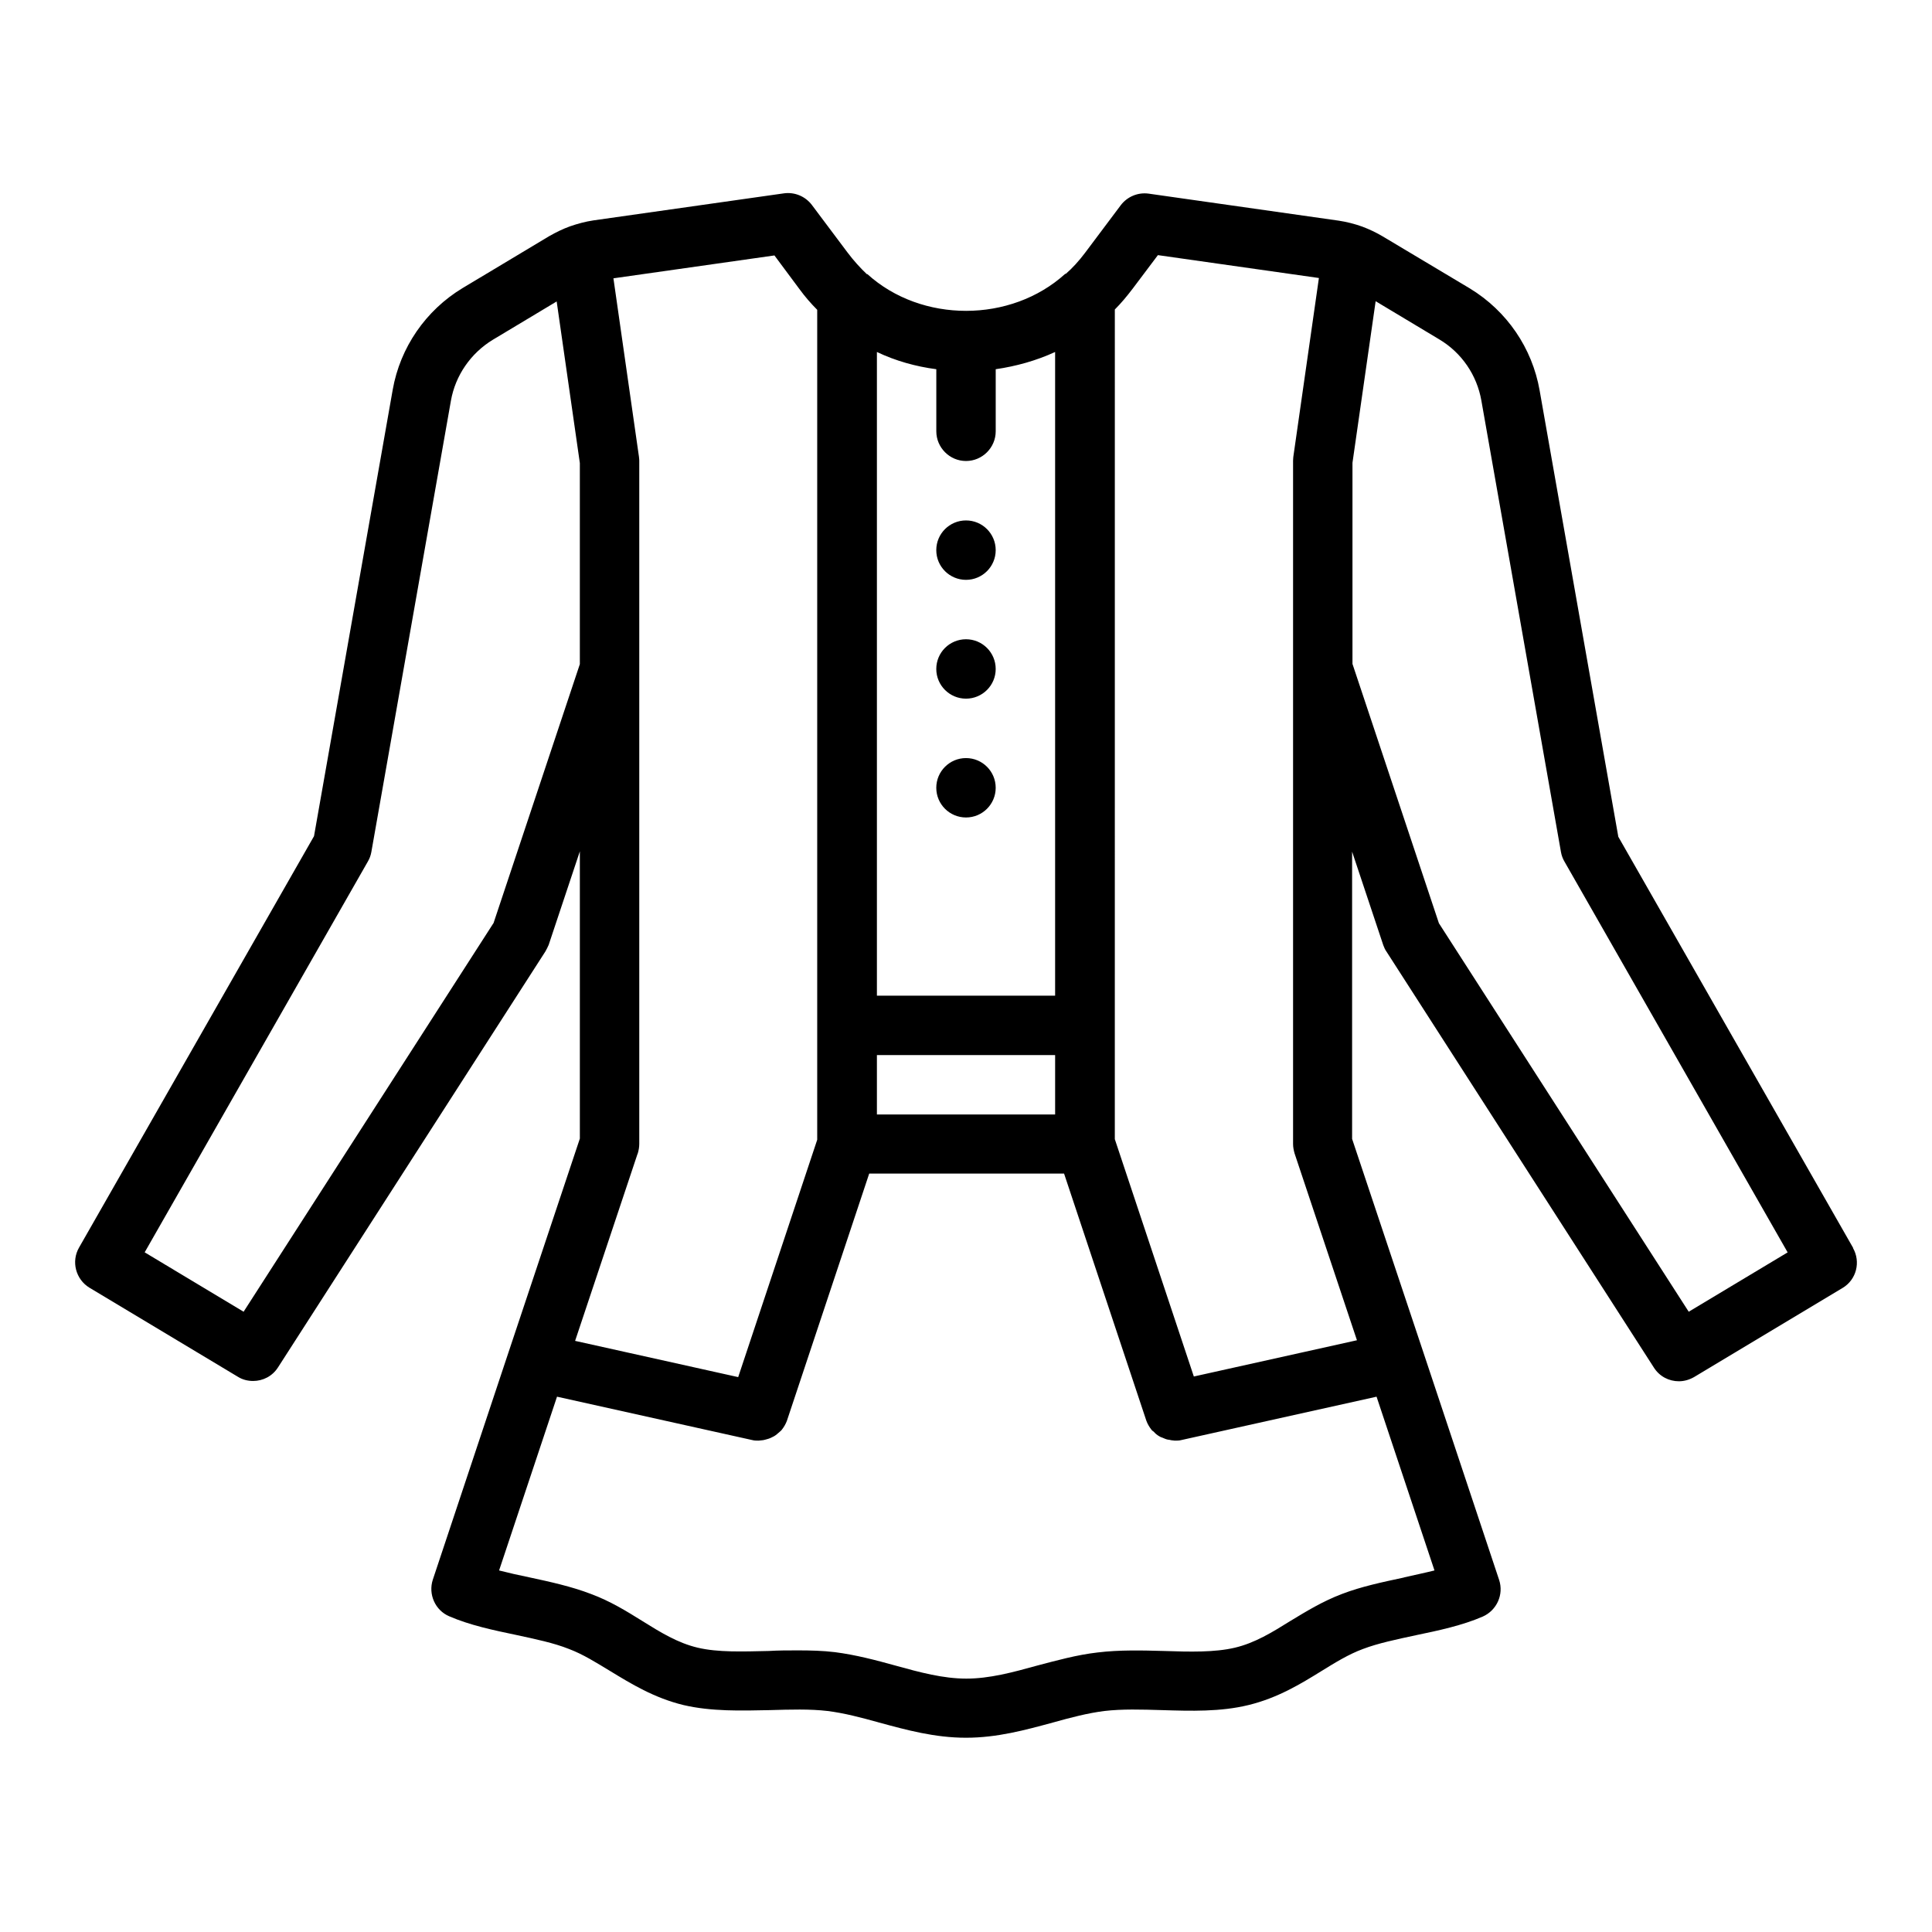 <?xml version="1.0" encoding="UTF-8"?>
<!-- The Best Svg Icon site in the world: iconSvg.co, Visit us! https://iconsvg.co -->
<svg fill="#000000" width="800px" height="800px" version="1.1" viewBox="144 144 512 512" xmlns="http://www.w3.org/2000/svg">
 <g>
  <path d="m407.87 289.79c0 4.348-3.523 7.875-7.871 7.875s-7.875-3.527-7.875-7.875c0-4.348 3.527-7.871 7.875-7.871s7.871 3.523 7.871 7.871"/>
  <path d="m407.87 321.28c0 4.348-3.523 7.871-7.871 7.871s-7.875-3.523-7.875-7.871 3.527-7.871 7.875-7.871 7.871 3.523 7.871 7.871"/>
  <path d="m407.87 352.77c0 4.348-3.523 7.871-7.871 7.871s-7.875-3.523-7.875-7.871 3.527-7.871 7.875-7.871 7.871 3.523 7.871 7.871"/>
  <path d="m635.14 474.78-62.27-109.03-20.859-118.32c-1.969-11.18-8.66-21.02-18.5-27l-23.066-13.777c-1.73-1.023-3.543-1.891-5.434-2.598-1.969-0.707-4.094-1.258-6.219-1.574l-50.383-7.164c-2.832-0.395-5.668 0.789-7.398 3.07l-9.445 12.594c-1.652 2.203-3.387 4.094-5.117 5.59h-0.156c-14.406 13.066-38.102 13.066-52.426 0.078h-0.156c-1.73-1.652-3.465-3.543-5.117-5.746l-9.445-12.594c-1.73-2.281-4.566-3.465-7.398-3.07l-50.461 7.164c-2.125 0.316-4.172 0.867-6.219 1.574-1.969 0.707-3.699 1.574-5.512 2.598l-22.984 13.777c-9.762 5.902-16.531 15.742-18.5 26.922l-20.859 118.32-62.27 109.03c-2.125 3.699-0.867 8.422 2.754 10.629l39.359 23.617c1.258 0.789 2.676 1.102 4.016 1.102 2.598 0 5.117-1.258 6.613-3.621l70.848-110.21c0.316-0.551 0.629-1.18 0.867-1.73l8.266-24.797v76.121l-18.895 56.602-20.074 60.301c-1.258 3.856 0.629 8.109 4.328 9.684 5.434 2.363 11.73 3.699 17.789 4.961 5.117 1.102 9.996 2.125 13.934 3.699 3.777 1.418 7.242 3.621 11.02 5.902 5.434 3.305 11.57 7.086 19.363 8.973 7.398 1.73 15.273 1.496 22.906 1.34 5.434-0.156 10.629-0.316 15.273 0.234 4.41 0.551 8.895 1.73 13.699 3.07 7.242 1.969 14.719 4.016 22.984 4.016 8.266 0 15.742-2.047 22.984-4.016 4.801-1.34 9.289-2.519 13.699-3.07 4.723-0.551 9.84-0.395 15.273-0.234 7.637 0.234 15.508 0.473 22.906-1.34 7.793-1.891 13.934-5.668 19.285-8.973 3.699-2.281 7.242-4.488 11.098-5.902 3.938-1.496 8.816-2.519 13.934-3.621 6.062-1.258 12.359-2.598 17.789-4.961 3.699-1.652 5.59-5.824 4.328-9.684l-20.074-60.301-18.895-56.602v-76.121l8.266 24.797c0.234 0.629 0.473 1.18 0.867 1.73l70.848 110.21c1.496 2.363 4.016 3.621 6.613 3.621 1.418 0 2.754-0.395 4.016-1.102l39.359-23.617c3.699-2.203 4.879-6.926 2.754-10.629zm-258.75-51.168h47.23v15.742h-47.23zm47.23-15.742h-47.23v-170.59c4.961 2.363 10.312 3.856 15.742 4.566v16.453c0 4.328 3.543 7.871 7.871 7.871s7.871-3.543 7.871-7.871v-16.453c5.434-0.789 10.785-2.281 15.742-4.566v170.59zm-148.86-19.207-66.203 102.96-26.215-15.742 59.117-103.52c0.473-0.789 0.789-1.652 0.945-2.519l21.098-119.66c1.18-6.691 5.273-12.594 11.098-16.137l16.926-10.156 6.141 42.824v53.293l-22.906 68.723zm38.258 61.008c0.234-0.789 0.395-1.652 0.395-2.519v-180.98s0-0.707-0.078-1.102l-6.769-47.312 42.668-6.062 6.613 8.895c1.496 2.047 3.07 3.856 4.723 5.512v219.95l-20.941 62.898-43.219-9.605 16.531-49.516zm202.94 112.41c-5.512 1.18-11.18 2.363-16.297 4.328-5.195 1.969-9.523 4.644-13.699 7.164-4.801 2.992-9.367 5.824-14.719 7.086-5.352 1.258-11.887 1.102-18.812 0.867-5.746-0.156-11.73-0.316-17.555 0.395-5.512 0.629-10.863 2.125-15.98 3.465-6.535 1.812-12.676 3.465-18.812 3.465-6.141 0-12.281-1.652-18.812-3.465-5.117-1.418-10.469-2.832-15.98-3.543-3.227-0.395-6.535-0.473-9.84-0.473-2.598 0-5.195 0-7.715 0.156-6.926 0.156-13.461 0.395-18.812-0.867-5.352-1.258-9.918-4.094-14.719-7.086-4.172-2.598-8.5-5.273-13.617-7.164-5.117-1.969-10.863-3.227-16.375-4.41-2.754-0.551-5.434-1.18-7.949-1.812l15.352-46.051 51.719 11.492c0.551 0.156 1.18 0.156 1.73 0.156 0.234 0 0.473-0.078 0.707-0.078 0.316 0 0.629-0.078 0.945-0.156 0.629-0.156 1.18-0.316 1.652-0.551 0.234-0.156 0.551-0.234 0.789-0.395 0.551-0.316 1.023-0.789 1.496-1.18 0.156-0.156 0.395-0.316 0.551-0.551 0.551-0.707 1.023-1.496 1.34-2.363l21.805-65.496h51.641l21.805 65.496c0.316 0.867 0.789 1.652 1.34 2.363 0.156 0.234 0.395 0.395 0.629 0.551 0.395 0.473 0.867 0.867 1.418 1.18 0.234 0.156 0.551 0.316 0.867 0.395 0.551 0.234 1.023 0.473 1.652 0.551 0.316 0 0.629 0.156 0.945 0.156 0.234 0 0.473 0.078 0.707 0.078 0.551 0 1.18 0 1.73-0.156l51.719-11.492 15.352 46.051c-2.519 0.629-5.195 1.18-7.949 1.812zm-12.359-62.898-43.219 9.605-20.941-62.898 0.004-219.87c1.652-1.652 3.227-3.543 4.723-5.512l6.691-8.895 42.668 6.062-6.769 47.312s-0.078 0.707-0.078 1.102v181.05c0 0.867 0.156 1.652 0.395 2.519l16.531 49.516zm87.93-7.559-66.203-102.96-22.906-68.723v-53.293l6.141-42.824 16.926 10.156c5.902 3.543 9.918 9.445 11.098 16.215l21.098 119.66c0.156 0.867 0.473 1.73 0.945 2.519l59.117 103.52z"/>
 </g>
</svg>